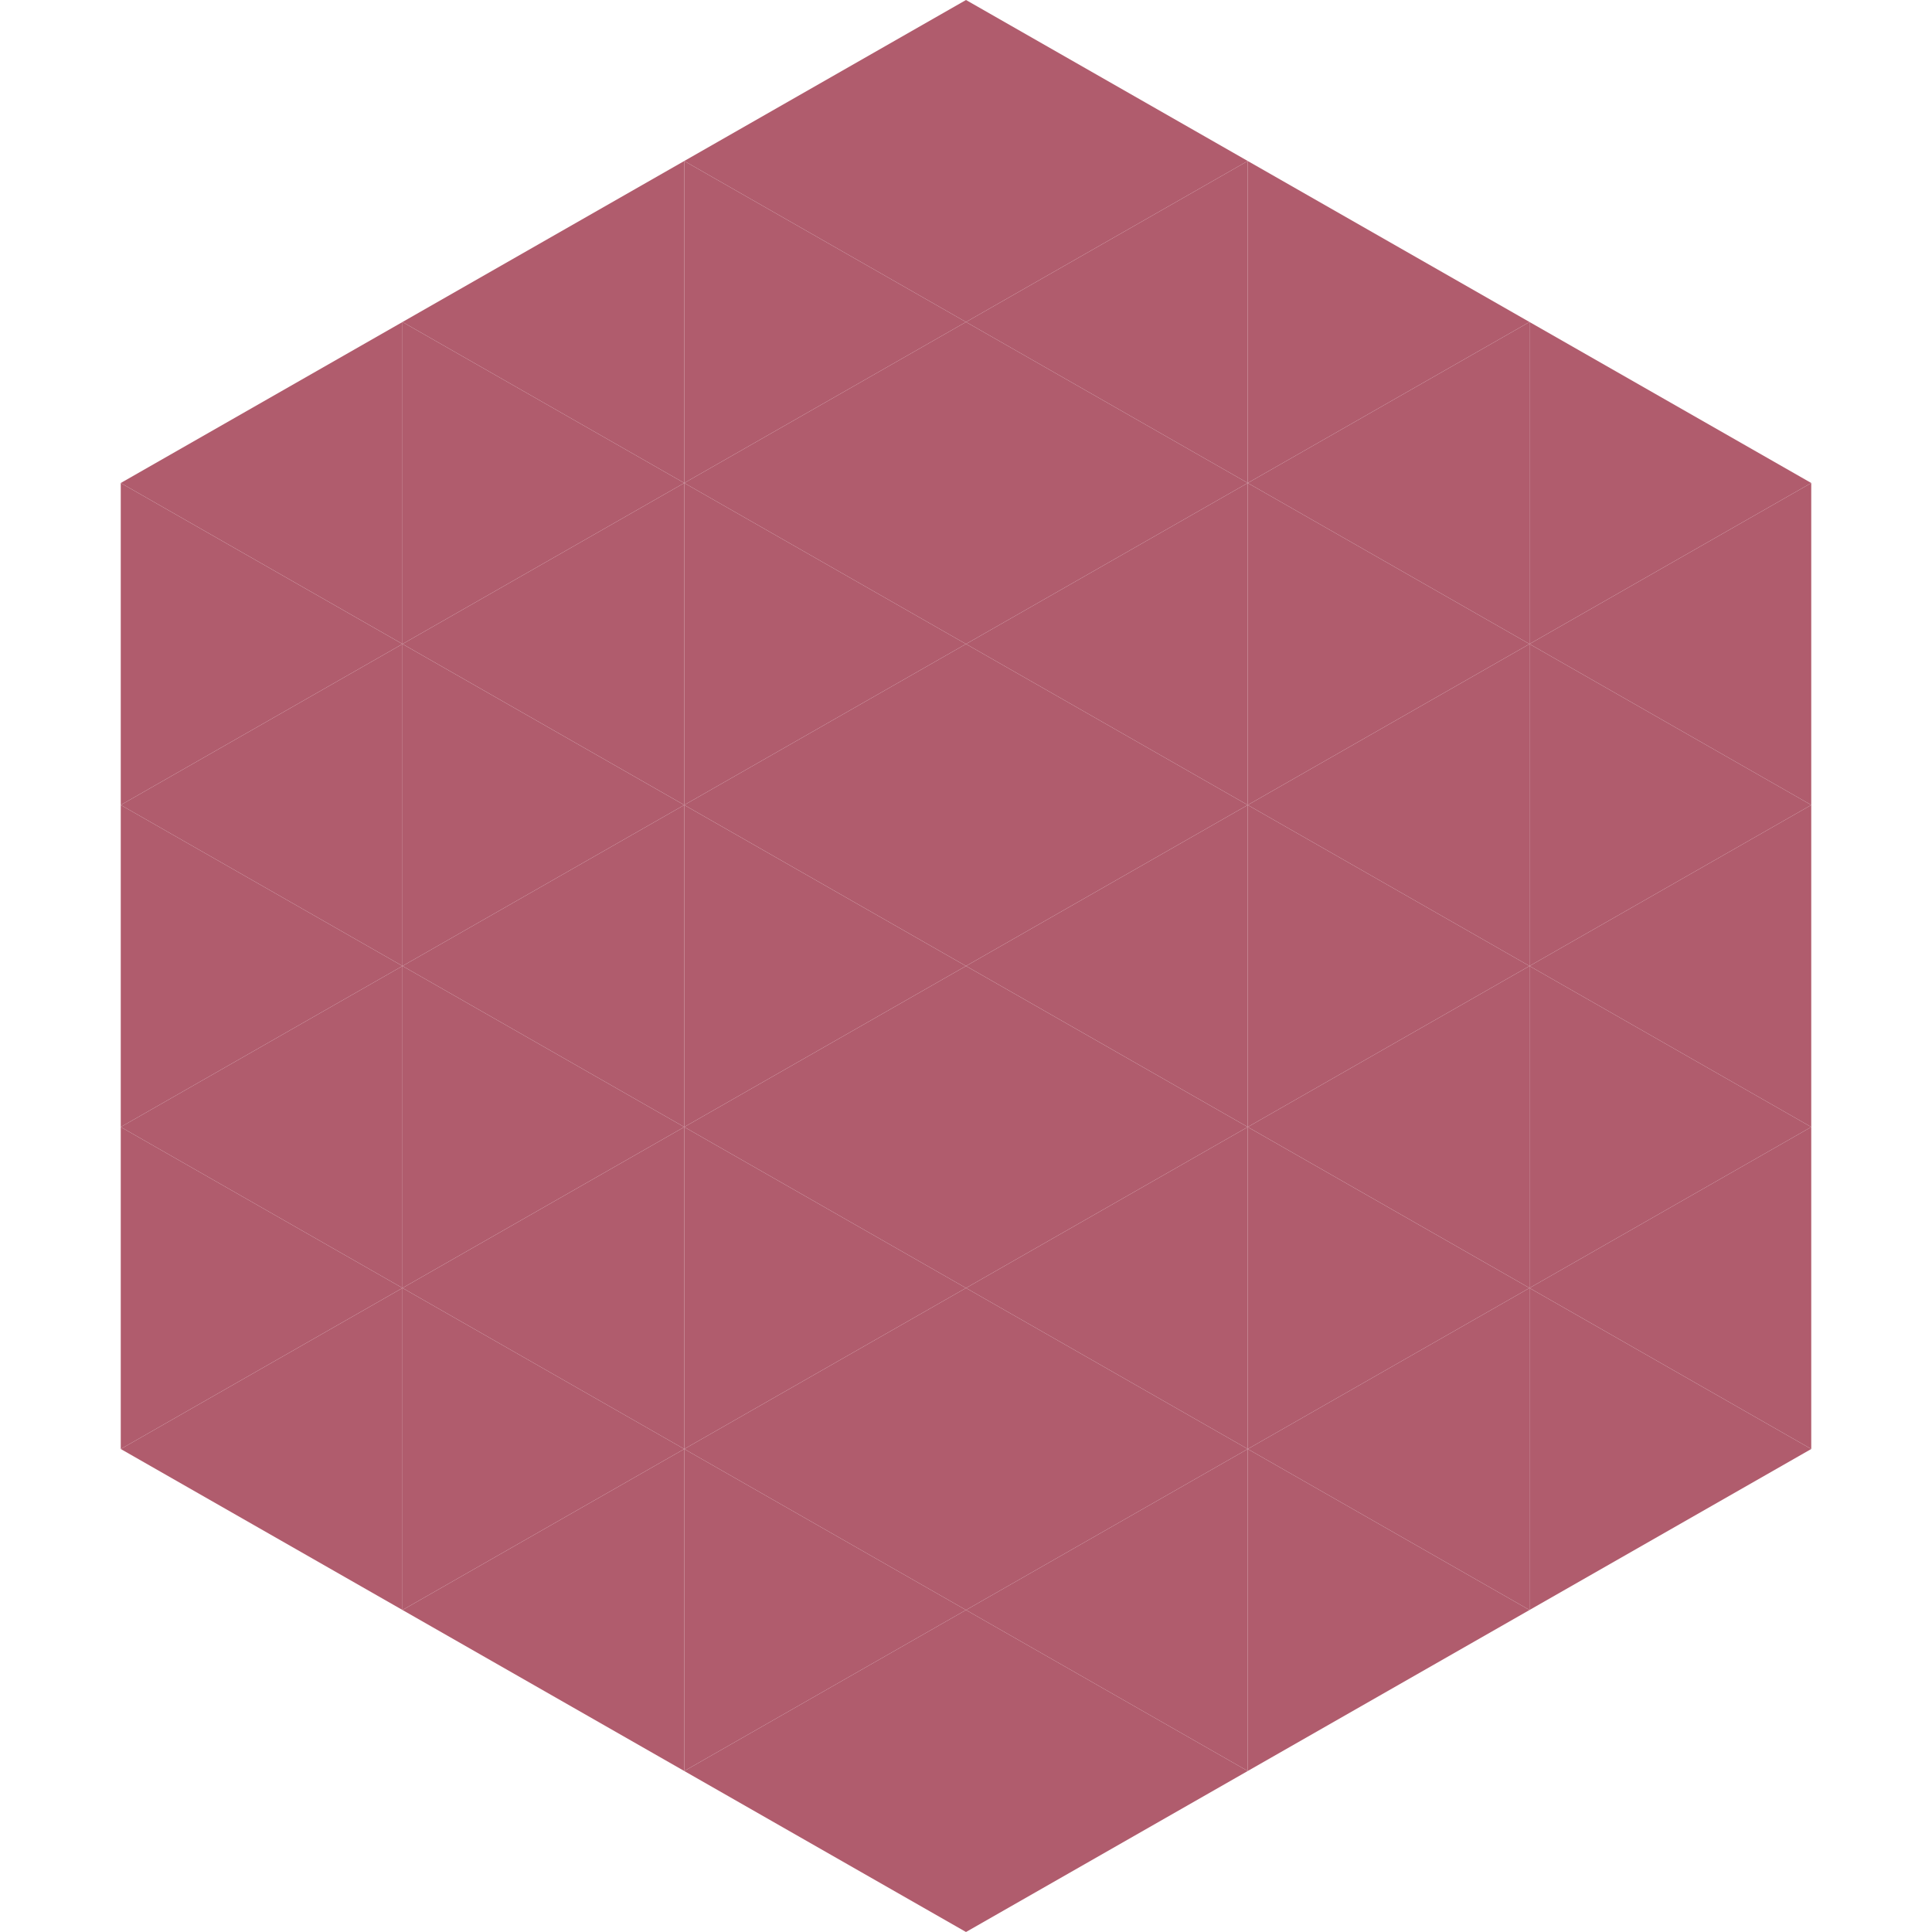 <?xml version="1.0"?>
<!-- Generated by SVGo -->
<svg width="240" height="240"
     xmlns="http://www.w3.org/2000/svg"
     xmlns:xlink="http://www.w3.org/1999/xlink">
<polygon points="50,40 15,60 50,80" style="fill:rgb(176,92,109)" />
<polygon points="190,40 225,60 190,80" style="fill:rgb(176,92,109)" />
<polygon points="15,60 50,80 15,100" style="fill:rgb(176,92,109)" />
<polygon points="225,60 190,80 225,100" style="fill:rgb(176,92,109)" />
<polygon points="50,80 15,100 50,120" style="fill:rgb(176,92,109)" />
<polygon points="190,80 225,100 190,120" style="fill:rgb(176,92,109)" />
<polygon points="15,100 50,120 15,140" style="fill:rgb(176,92,109)" />
<polygon points="225,100 190,120 225,140" style="fill:rgb(176,92,109)" />
<polygon points="50,120 15,140 50,160" style="fill:rgb(176,92,109)" />
<polygon points="190,120 225,140 190,160" style="fill:rgb(176,92,109)" />
<polygon points="15,140 50,160 15,180" style="fill:rgb(176,92,109)" />
<polygon points="225,140 190,160 225,180" style="fill:rgb(176,92,109)" />
<polygon points="50,160 15,180 50,200" style="fill:rgb(176,92,109)" />
<polygon points="190,160 225,180 190,200" style="fill:rgb(176,92,109)" />
<polygon points="15,180 50,200 15,220" style="fill:rgb(255,255,255); fill-opacity:0" />
<polygon points="225,180 190,200 225,220" style="fill:rgb(255,255,255); fill-opacity:0" />
<polygon points="50,0 85,20 50,40" style="fill:rgb(255,255,255); fill-opacity:0" />
<polygon points="190,0 155,20 190,40" style="fill:rgb(255,255,255); fill-opacity:0" />
<polygon points="85,20 50,40 85,60" style="fill:rgb(176,92,109)" />
<polygon points="155,20 190,40 155,60" style="fill:rgb(176,92,109)" />
<polygon points="50,40 85,60 50,80" style="fill:rgb(176,92,109)" />
<polygon points="190,40 155,60 190,80" style="fill:rgb(176,92,109)" />
<polygon points="85,60 50,80 85,100" style="fill:rgb(176,92,109)" />
<polygon points="155,60 190,80 155,100" style="fill:rgb(176,92,109)" />
<polygon points="50,80 85,100 50,120" style="fill:rgb(176,92,109)" />
<polygon points="190,80 155,100 190,120" style="fill:rgb(176,92,109)" />
<polygon points="85,100 50,120 85,140" style="fill:rgb(176,92,109)" />
<polygon points="155,100 190,120 155,140" style="fill:rgb(176,92,109)" />
<polygon points="50,120 85,140 50,160" style="fill:rgb(176,92,109)" />
<polygon points="190,120 155,140 190,160" style="fill:rgb(176,92,109)" />
<polygon points="85,140 50,160 85,180" style="fill:rgb(176,92,109)" />
<polygon points="155,140 190,160 155,180" style="fill:rgb(176,92,109)" />
<polygon points="50,160 85,180 50,200" style="fill:rgb(176,92,109)" />
<polygon points="190,160 155,180 190,200" style="fill:rgb(176,92,109)" />
<polygon points="85,180 50,200 85,220" style="fill:rgb(176,92,109)" />
<polygon points="155,180 190,200 155,220" style="fill:rgb(176,92,109)" />
<polygon points="120,0 85,20 120,40" style="fill:rgb(176,92,109)" />
<polygon points="120,0 155,20 120,40" style="fill:rgb(176,92,109)" />
<polygon points="85,20 120,40 85,60" style="fill:rgb(176,92,109)" />
<polygon points="155,20 120,40 155,60" style="fill:rgb(176,92,109)" />
<polygon points="120,40 85,60 120,80" style="fill:rgb(176,92,109)" />
<polygon points="120,40 155,60 120,80" style="fill:rgb(176,92,109)" />
<polygon points="85,60 120,80 85,100" style="fill:rgb(176,92,109)" />
<polygon points="155,60 120,80 155,100" style="fill:rgb(176,92,109)" />
<polygon points="120,80 85,100 120,120" style="fill:rgb(176,92,109)" />
<polygon points="120,80 155,100 120,120" style="fill:rgb(176,92,109)" />
<polygon points="85,100 120,120 85,140" style="fill:rgb(176,92,109)" />
<polygon points="155,100 120,120 155,140" style="fill:rgb(176,92,109)" />
<polygon points="120,120 85,140 120,160" style="fill:rgb(176,92,109)" />
<polygon points="120,120 155,140 120,160" style="fill:rgb(176,92,109)" />
<polygon points="85,140 120,160 85,180" style="fill:rgb(176,92,109)" />
<polygon points="155,140 120,160 155,180" style="fill:rgb(176,92,109)" />
<polygon points="120,160 85,180 120,200" style="fill:rgb(176,92,109)" />
<polygon points="120,160 155,180 120,200" style="fill:rgb(176,92,109)" />
<polygon points="85,180 120,200 85,220" style="fill:rgb(176,92,109)" />
<polygon points="155,180 120,200 155,220" style="fill:rgb(176,92,109)" />
<polygon points="120,200 85,220 120,240" style="fill:rgb(176,92,109)" />
<polygon points="120,200 155,220 120,240" style="fill:rgb(176,92,109)" />
<polygon points="85,220 120,240 85,260" style="fill:rgb(255,255,255); fill-opacity:0" />
<polygon points="155,220 120,240 155,260" style="fill:rgb(255,255,255); fill-opacity:0" />
</svg>

